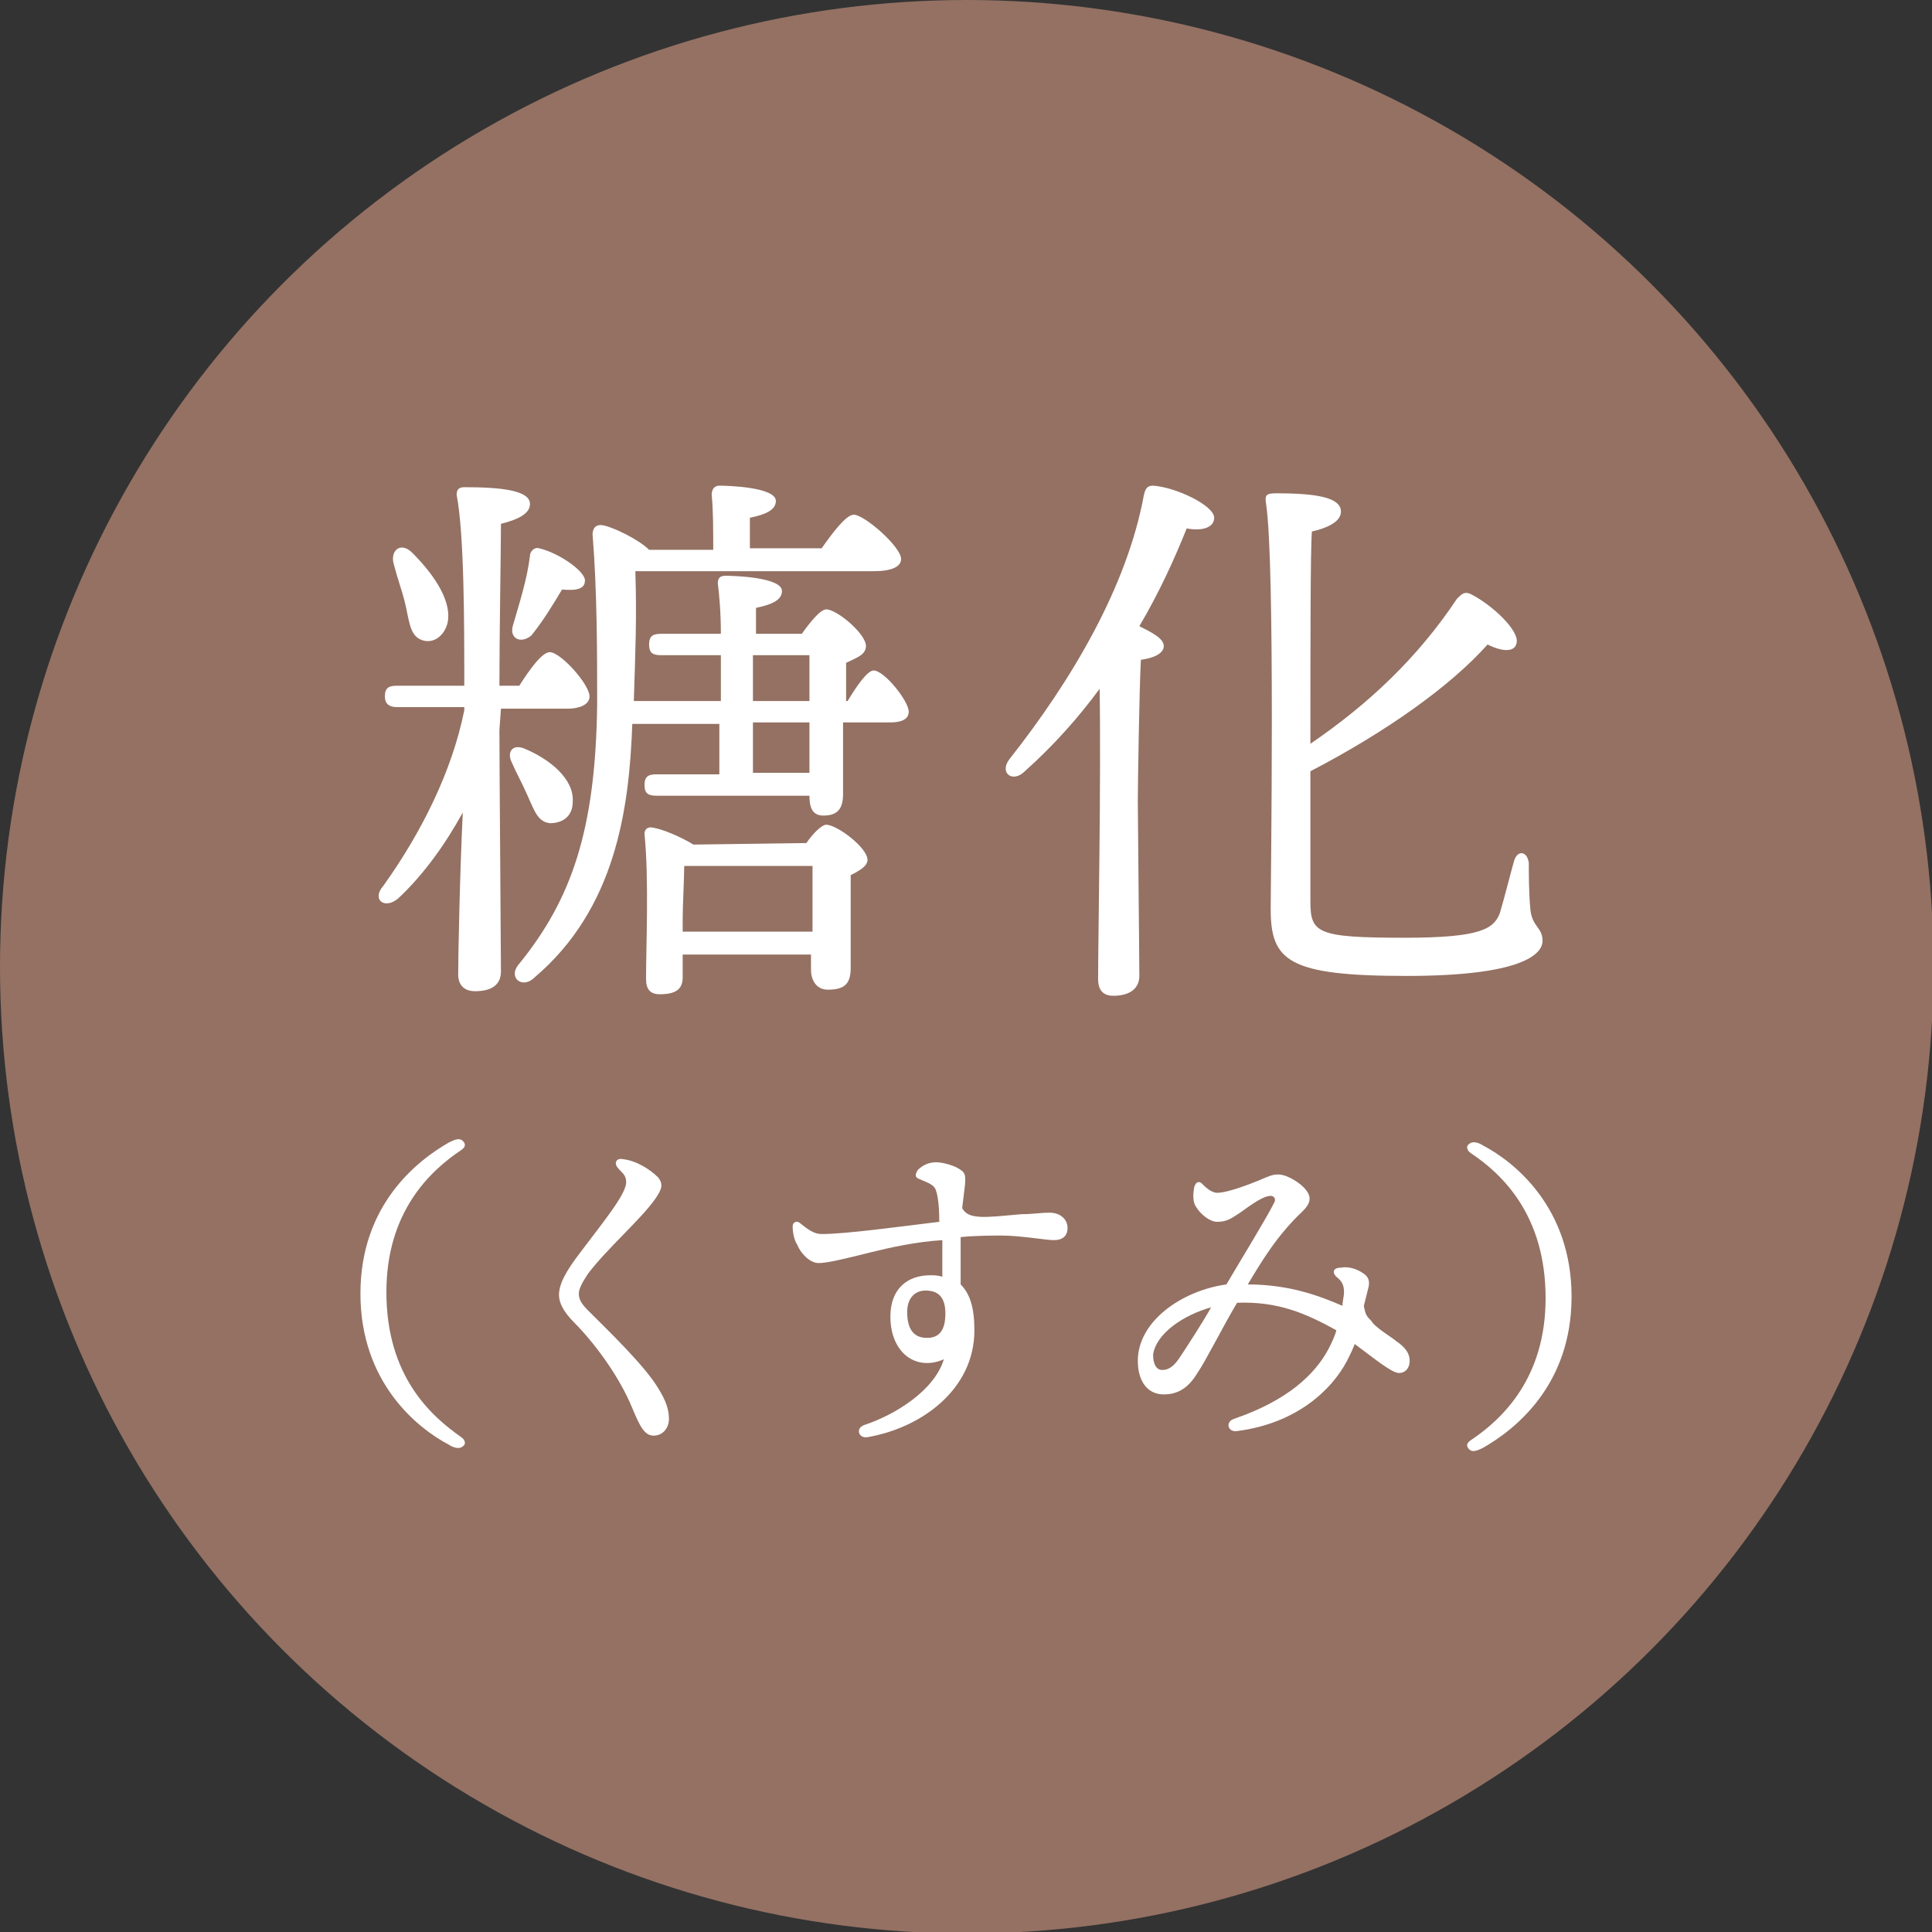 <?xml version="1.0" encoding="utf-8"?>
<!-- Generator: Adobe Illustrator 28.1.0, SVG Export Plug-In . SVG Version: 6.00 Build 0)  -->
<svg version="1.1" id="レイヤー_1" xmlns="http://www.w3.org/2000/svg" xmlns:xlink="http://www.w3.org/1999/xlink" x="0px"
	 y="0px" viewBox="0 0 126.5 126.5" style="enable-background:new 0 0 126.5 126.5;" xml:space="preserve">
<rect x="0" y="0" width="126.5" height="126.5" fill="#333333" stroke="none"/>
<style type="text/css">
	.st0{fill:#947163;}
	.st1{fill:#FFFFFF;}
</style>
<circle class="st0" cx="63.3" cy="63.3" r="63.3"/>
<g>
	<g>
		<g>
			<g>
				<path class="st1" d="M32.7,47.8c0,2.6,0.1,14.3,0.1,15.8c0,0.8-0.5,1.3-1.7,1.3c-0.7,0-1.1-0.4-1.1-1.1c0-1.1,0.1-6.4,0.3-10.6
					c-1.1,2-2.5,4-4.2,5.6c-0.9,0.8-1.8,0.1-1-0.8c2.5-3.5,4.5-7.5,5.3-11.5v-0.2H26c-0.5,0-0.8-0.2-0.8-0.7c0-0.6,0.3-0.7,0.8-0.7
					h4.4c0-4,0-9.9-0.5-12.5c0-0.3,0.1-0.5,0.5-0.5c2.4,0,4.3,0.2,4.3,1.1c0,0.6-0.7,1-1.9,1.3c0,1.8-0.1,7.1-0.1,10.6H34
					c0.7-1.1,1.5-2.2,2-2.2c0.7,0,2.6,2.1,2.6,2.9c0,0.6-0.8,0.8-1.4,0.8h-4.4L32.7,47.8L32.7,47.8z M25.8,37
					c-0.3-0.9,0.4-1.6,1.2-0.8c1.6,1.6,2.6,3.3,2.3,4.6c-0.2,0.8-0.9,1.4-1.7,1.1c-0.8-0.3-0.8-1.3-1.1-2.5
					C26.3,38.6,26,37.8,25.8,37z M34.5,52c-0.3-0.7-0.7-1.4-1-2.1c-0.3-0.6,0-1.2,0.8-0.9c1.7,0.7,3.3,2,3.2,3.5
					c0,0.9-0.6,1.4-1.5,1.4C35.2,53.8,35,53.1,34.5,52z M33.6,40.9c0.4-1.4,0.9-2.9,1.1-4.5c0-0.3,0.3-0.6,0.6-0.5
					c1.3,0.3,3,1.5,3,2.1c0,0.5-0.4,0.7-1.5,0.6c-0.6,1-1.2,2-2,3C34.1,42.2,33.3,41.8,33.6,40.9z M55.5,45.9c0.6-1,1.3-2,1.7-2
					c0.7,0,2.3,2,2.3,2.7c0,0.6-0.7,0.7-1.2,0.7h-3.1V52c0,1.1-0.5,1.4-1.3,1.4S53,52.7,53,52.1l0,0H43c-0.5,0-0.8-0.1-0.8-0.7
					c0-0.6,0.3-0.7,0.8-0.7h4.1c0-1,0-2.1,0-3.3h-5.7C41.2,53,40.3,59.5,35,64c-0.8,0.8-1.8,0-1-0.9c3.4-4.2,5-8.7,5.1-17
					c0-3.3,0-7.4-0.3-11.1c0-0.4,0.2-0.7,0.7-0.6c0.6,0.1,2.3,0.9,3,1.6h4.2c0-1.2,0-2.6-0.1-3.6c0-0.4,0.2-0.6,0.5-0.6
					c0.6,0,3.7,0.1,3.7,1c0,0.6-0.7,0.9-1.7,1.1v2h4.7c0.7-1,1.6-2.2,2.1-2.2c0.7,0,3.1,2.1,3.1,2.9c0,0.5-0.6,0.8-1.8,0.8H41.6
					c0.1,3.1,0,5.3-0.1,8.5h5.7c0-1,0-2,0-3h-3.9c-0.5,0-0.8-0.1-0.8-0.7c0-0.6,0.3-0.7,0.8-0.7h3.9c0-1.4-0.1-2.5-0.2-3.3
					c0-0.3,0.1-0.5,0.5-0.5c0.6,0,3.7,0.1,3.7,1c0,0.6-0.7,0.9-1.7,1.1v1.7h3c0.5-0.7,1.2-1.6,1.6-1.6c0.7,0,2.6,1.6,2.6,2.4
					c0,0.6-0.7,0.8-1.3,1.1v2.5H55.5z M52.8,55.2c0.4-0.6,1-1.2,1.3-1.2c0.7,0,2.7,1.5,2.7,2.3c0,0.4-0.5,0.7-1.1,1
					c0,1.7,0,5.1,0,6.1c0,1.1-0.5,1.4-1.5,1.4c-0.8,0-1.1-0.7-1.1-1.3v-1h-8.4V64c0,0.8-0.5,1.1-1.5,1.1c-0.6,0-0.9-0.3-0.9-1
					c0-2.1,0.2-6.5-0.1-9.5c0-0.3,0.2-0.5,0.6-0.4c0.6,0.1,1.8,0.6,2.6,1.1L52.8,55.2L52.8,55.2z M53.2,61c0-1.5,0-3.3,0-4.3h-8.4
					c0,0.7-0.1,2.7-0.1,3.4V61H53.2z M49.3,45.9H53c0-1.1,0-2.2,0-3h-3.7V45.9z M53,47.3h-3.7v3.3H53V47.3z"/>
				<path class="st1" d="M79.5,33.9c0,0.6-0.7,0.9-1.8,0.7c-0.8,2-1.8,4.2-3.1,6.4c0.8,0.4,1.6,0.8,1.6,1.3s-0.7,0.8-1.5,0.9
					c-0.1,1.9-0.2,8.1-0.2,9.3c0,1,0.1,10.2,0.1,11.4c0,0.8-0.6,1.3-1.7,1.3c-0.7,0-1-0.4-1-1.1c0-2.4,0.2-13.2,0.1-19
					c-1.4,1.9-3,3.7-4.9,5.4c-0.8,0.8-1.7,0.1-1-0.8c4.1-5.2,7.7-11.3,8.8-17.3c0.1-0.4,0.2-0.6,0.6-0.6
					C77,31.9,79.5,33.1,79.5,33.9z M85.8,59c0,2.1,0.4,2.4,6.2,2.4c5,0,5.8-0.6,6.2-1.6c0.3-1,0.7-2.6,0.9-3.3c0.2-0.9,0.9-0.8,1,0
					c0,0.6,0,2,0.1,3c0.1,1.2,0.8,1.2,0.8,2.1c0,0.9-1.4,2.3-8.9,2.3c-7.8,0-8.9-1-8.9-4.4c0-1.6,0.3-22.5-0.3-26.5
					c-0.1-0.6,0-0.7,0.7-0.7c2.7,0,4.2,0.3,4.2,1.2c0,0.7-1,1.1-1.9,1.3c-0.1,1-0.1,7.8-0.1,13.9c3.8-2.6,7-5.6,9.6-9.5
					c0.3-0.3,0.5-0.5,0.9-0.3c1.4,0.7,3.2,2.4,3,3.2c-0.1,0.6-0.9,0.6-1.9,0.1c-2.4,2.7-6.6,5.7-11.6,8.3L85.8,59L85.8,59z"/>
			</g>
		</g>
	</g>
	<g>
		<g>
			<g>
				<path class="st1" d="M30.2,94.1c0.3,0.2,0.3,0.5,0.1,0.6c-0.2,0.2-0.6,0.1-0.9-0.1c-2.1-1.1-5.8-4.1-5.8-9.9s3.7-8.7,5.8-9.9
					c0.4-0.2,0.7-0.3,0.9-0.1c0.2,0.2,0.2,0.4-0.1,0.6c-2.1,1.4-4.9,4.1-4.9,9.3C25.3,90.1,28.2,92.7,30.2,94.1z"/>
				<path class="st1" d="M37.9,84.7c0,0.4,0.2,0.7,0.6,1.1c1.3,1.3,3.7,3.6,4.6,5.1c0.5,0.8,0.7,1.4,0.7,2s-0.4,1.1-1,1.1
					s-0.9-0.6-1.4-1.8c-0.9-2.2-2.6-4.4-3.8-5.6c-0.7-0.7-1-1.3-1-1.8c0-0.7,0.4-1.5,1.4-2.8c1.5-2,3-3.8,3-4.6c0-0.5-0.3-0.6-0.6-1
					c-0.2-0.3,0-0.6,0.4-0.5c0.9,0.1,1.8,0.7,2.3,1.2c0.3,0.4,0.3,0.7-0.2,1.4c-0.9,1.3-3.2,3.3-4.4,4.9
					C38.1,84,37.9,84.4,37.9,84.7z"/>
				<path class="st1" d="M63,79.1c0.4,0.8,1.6,0.6,3.9,0.4c0.7,0,1.3-0.1,1.8-0.1c0.8,0,1.2,0.5,1.2,1s-0.3,0.8-0.9,0.8
					c-0.5,0-2.2-0.3-3.4-0.3c-0.6,0-1.7,0-2.7,0.1c0,1.1,0,2.2,0,3.1c0.6,0.6,0.9,1.5,0.9,3c0,3.9-3.5,6.4-7,7
					c-0.6,0.1-0.8-0.6-0.2-0.8c2.1-0.7,4.6-2.3,5.2-4.3c-1.8,0.8-3.5-0.4-3.5-2.8c0-1.8,1.1-2.7,2.6-2.7c0.3,0,0.5,0,0.8,0.1
					c0-0.6,0-1.6,0-2.4C60,81.3,58.2,81.7,57,82c-1.6,0.4-2.8,0.7-3.4,0.7c-0.5,0-1.1-0.5-1.4-1.2c-0.2-0.3-0.3-0.8-0.3-1.2
					c0-0.3,0.3-0.4,0.5-0.2c0.5,0.4,0.9,0.7,1.4,0.7c1.6,0,5.2-0.5,7.7-0.8c0-1.1-0.1-1.7-0.2-2c-0.1-0.4-0.4-0.5-1.1-0.8
					c-0.3-0.1-0.3-0.3-0.1-0.6c0.3-0.3,0.7-0.5,1.2-0.5c0.4,0,1.2,0.2,1.6,0.5c0.3,0.2,0.3,0.4,0.3,0.7C63.2,77.6,63.1,78.2,63,79.1
					z M60.6,84.5c-0.7,0-1.2,0.5-1.2,1.4c0,1.1,0.4,1.7,1.3,1.7c0.8,0,1.2-0.5,1.2-1.6C61.9,84.9,61.4,84.5,60.6,84.5z"/>
				<path class="st1" d="M91.4,87.8c0.6,0.4,0.9,0.8,0.9,1.3s-0.3,0.8-0.7,0.8c-0.5,0-1.8-1.1-2.9-1.9c-0.1,0.3-0.3,0.7-0.5,1.1
					c-1,1.9-3.3,4.1-7.2,4.6c-0.6,0.1-0.8-0.6-0.2-0.8c3.5-1.2,5.3-2.9,6.2-4.6c0.2-0.4,0.4-0.8,0.5-1.2c-2-1.1-3.8-1.9-6.5-1.8
					c-0.9,1.5-2.1,3.9-2.6,4.6c-0.6,1-1.3,1.4-2.2,1.4c-1.1,0-1.7-0.9-1.7-2.2c0-2.6,2.9-4.6,5.8-5c1-1.7,2.6-4.3,3.1-5.3
					c0.2-0.3,0-0.5-0.2-0.5c-0.5,0-1.3,0.6-2,1.1c-0.6,0.4-0.9,0.6-1.5,0.6c-0.5,0-1.1-0.5-1.4-1c-0.2-0.3-0.2-0.8-0.1-1.3
					c0.1-0.3,0.3-0.4,0.5-0.2c0.2,0.2,0.6,0.6,1,0.6c0.7,0,2.2-0.6,2.7-0.8c0.7-0.3,0.9-0.4,1.3-0.4c0.6,0,1.5,0.6,1.8,1
					c0.4,0.5,0.3,0.9-0.2,1.4c-1.7,1.6-2.7,3.3-3.6,4.8c2.8,0,4.8,0.8,6.2,1.4c0-0.3,0.1-0.6,0.1-0.9c0-0.4-0.1-0.7-0.5-1
					c-0.3-0.3-0.2-0.6,0.3-0.6c0.5-0.1,1.1,0.1,1.5,0.4c0.3,0.2,0.4,0.5,0.3,0.9s-0.2,0.8-0.3,1.2c0.1,0.6,0.2,0.7,0.5,1
					C90,86.9,91.2,87.6,91.4,87.8L91.4,87.8z M76.1,89.7c0.3,0,0.7-0.1,1.2-0.9c0.4-0.6,1.5-2.3,2-3.2c-1.8,0.5-3.6,1.7-3.8,3.1
					C75.5,89.3,75.7,89.7,76.1,89.7z"/>
				<path class="st1" d="M96.3,75.5C96,75.3,96,75,96.2,74.9c0.2-0.2,0.6-0.1,0.9,0.1c2.1,1.1,5.8,4.1,5.8,9.9s-3.7,8.7-5.8,9.9
					c-0.4,0.2-0.7,0.3-0.9,0.1c-0.2-0.2-0.2-0.4,0.1-0.6c2.1-1.4,4.9-4.1,4.9-9.3C101.2,79.6,98.4,76.9,96.3,75.5z"/>
			</g>
		</g>
	</g>
</g>
</svg>
